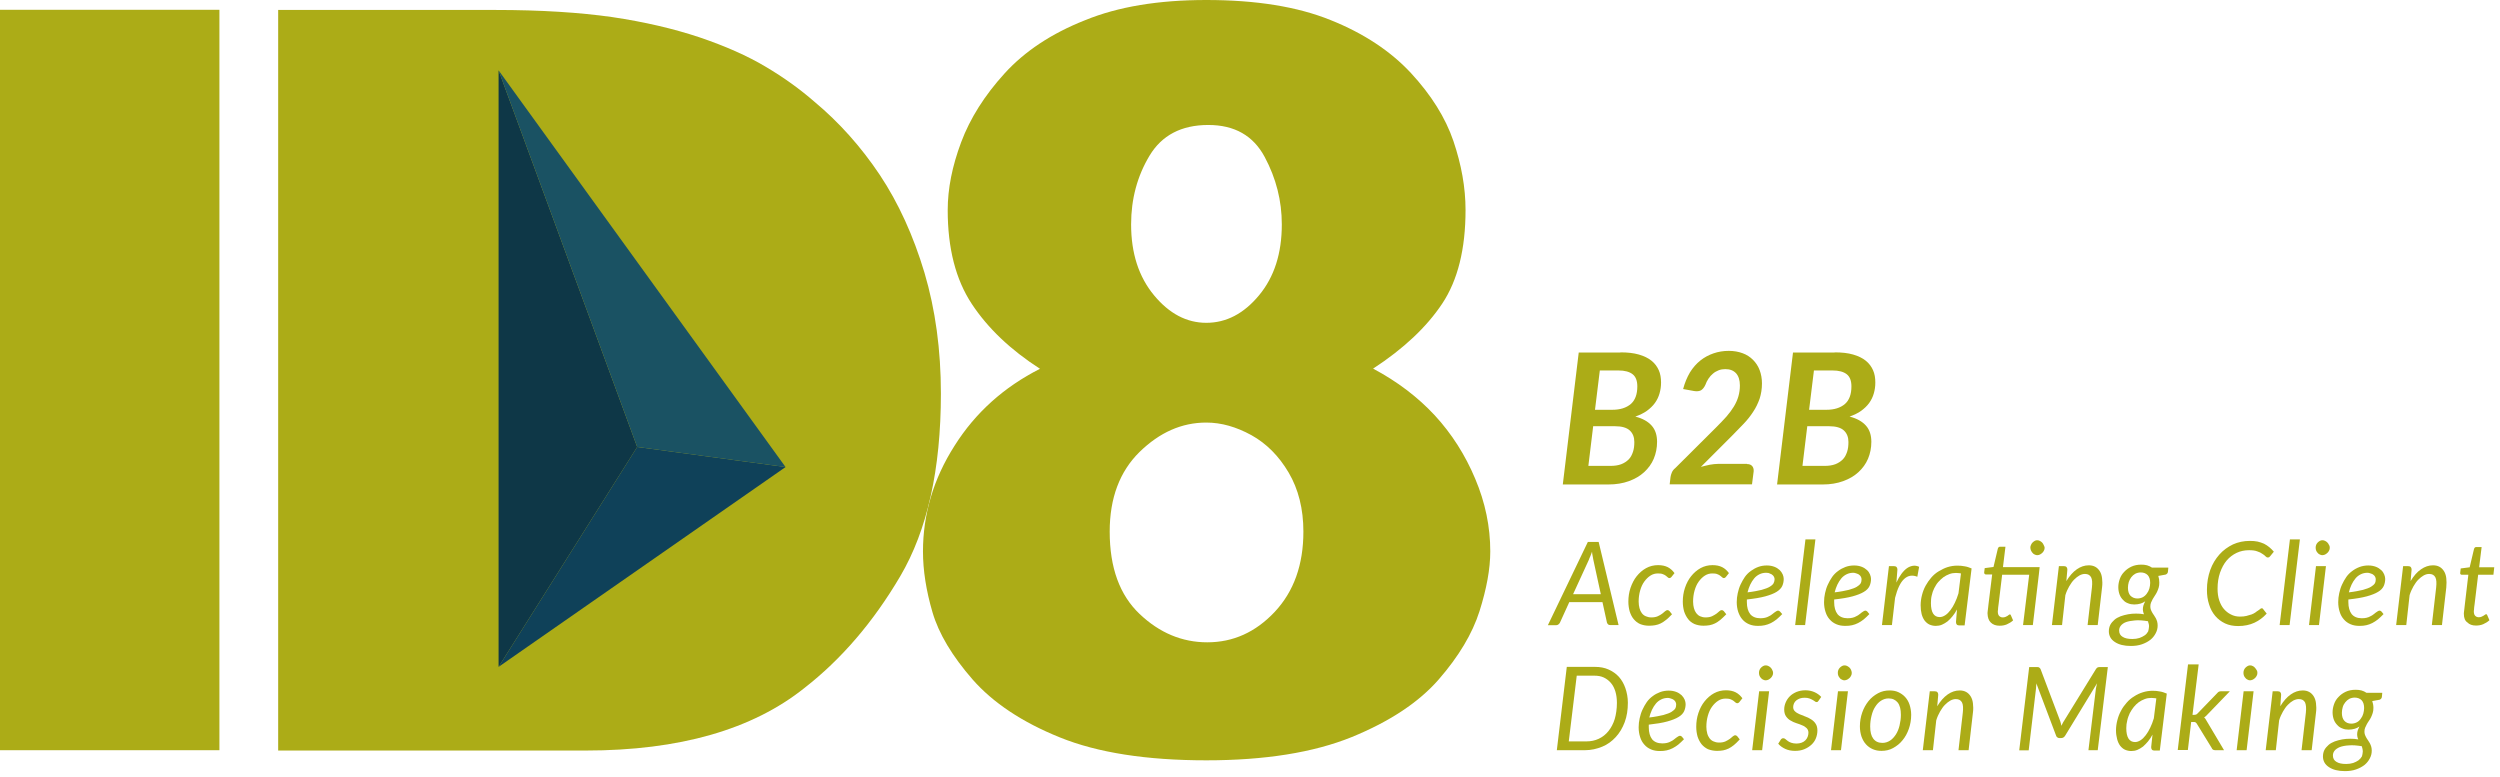<svg width="309" height="96" viewBox="0 0 309 96" fill="none" xmlns="http://www.w3.org/2000/svg">
<path d="M27.12 1.211H0V92.725H27.12V1.211Z" fill="#ACAC17"/>
<path d="M184.198 68.148C184.198 70.302 183.747 72.764 182.864 75.554C181.982 78.323 180.3 81.134 177.838 83.965C175.377 86.796 171.787 89.175 167.069 91.104C162.35 93.012 156.36 93.976 149.098 93.976C141.713 93.976 135.661 93.032 131.004 91.145C126.327 89.257 122.737 86.857 120.214 83.985C117.691 81.093 116.029 78.323 115.25 75.657C114.47 72.99 114.08 70.487 114.08 68.169C114.08 63.553 115.373 59.184 117.978 55.101C120.563 50.998 124.091 47.839 128.543 45.583C124.912 43.244 122.101 40.577 120.111 37.562C118.122 34.546 117.137 30.689 117.137 25.971C117.137 23.325 117.691 20.535 118.798 17.581C119.906 14.627 121.691 11.796 124.173 9.067C126.655 6.339 129.958 4.144 134.102 2.503C138.205 0.821 143.21 0 149.098 0C155.232 0 160.36 0.821 164.463 2.482C168.566 4.123 171.869 6.318 174.392 9.026C176.895 11.734 178.659 14.545 179.644 17.437C180.628 20.35 181.141 23.181 181.141 25.951C181.141 30.792 180.177 34.649 178.249 37.541C176.32 40.434 173.489 43.1 169.715 45.562C172.689 47.142 175.233 49.07 177.346 51.347C179.439 53.624 181.1 56.23 182.331 59.163C183.582 62.117 184.198 65.112 184.198 68.148ZM161.099 65.707C161.099 62.897 160.483 60.456 159.273 58.404C158.063 56.353 156.524 54.814 154.678 53.788C152.811 52.763 150.965 52.229 149.098 52.229C146.062 52.229 143.334 53.44 140.851 55.86C138.39 58.281 137.159 61.563 137.159 65.707C137.159 70.159 138.39 73.544 140.851 75.882C143.313 78.221 146.103 79.39 149.221 79.39C152.421 79.39 155.191 78.139 157.55 75.636C159.93 73.092 161.099 69.79 161.099 65.707ZM158.432 27.735C158.432 24.822 157.735 22.053 156.319 19.407C154.904 16.76 152.585 15.447 149.344 15.447C146.021 15.447 143.6 16.719 142.082 19.242C140.564 21.766 139.805 24.597 139.805 27.735C139.805 31.305 140.749 34.218 142.636 36.495C144.523 38.772 146.677 39.9 149.098 39.9C151.56 39.9 153.734 38.772 155.622 36.495C157.509 34.218 158.432 31.305 158.432 27.735Z" fill="#ACAC17"/>
<path d="M116.295 48.639C116.295 58.014 114.613 65.543 111.269 71.226C107.925 76.908 103.966 81.503 99.432 85.032C92.991 90.181 83.965 92.766 72.394 92.766H34.382V1.231H61.235C66.856 1.231 71.656 1.539 75.677 2.113C79.677 2.708 83.267 3.549 86.467 4.616C89.668 5.703 92.396 6.913 94.632 8.247C96.888 9.58 98.899 11.037 100.663 12.575C103.74 15.14 106.428 18.155 108.746 21.622C111.064 25.11 112.89 29.13 114.264 33.705C115.618 38.28 116.295 43.265 116.295 48.639Z" fill="#ACAC17"/>
<path d="M61.625 82.426L78.755 55.245L61.625 8.698V82.426Z" fill="#0E3747"/>
<path d="M61.625 82.426L78.754 55.245L97.094 57.727L61.625 82.426Z" fill="#0F4159"/>
<path d="M97.094 57.727L78.755 55.245L61.625 8.698L97.094 57.727Z" fill="#1A5263"/>
<path d="M200.28 43.552C201.162 43.552 201.921 43.634 202.557 43.819C203.193 44.003 203.706 44.249 204.116 44.578C204.527 44.906 204.814 45.295 205.019 45.747C205.224 46.198 205.306 46.711 205.306 47.285C205.306 47.757 205.245 48.188 205.121 48.619C204.998 49.05 204.814 49.439 204.547 49.809C204.28 50.178 203.952 50.486 203.562 50.773C203.173 51.06 202.68 51.286 202.126 51.491C203.029 51.717 203.706 52.106 204.157 52.619C204.609 53.132 204.814 53.809 204.814 54.609C204.814 55.368 204.67 56.066 204.403 56.702C204.137 57.337 203.726 57.891 203.214 58.363C202.701 58.835 202.065 59.204 201.326 59.471C200.588 59.738 199.747 59.881 198.803 59.881H193.162L195.131 43.572H200.28V43.552ZM199.049 57.584C199.562 57.584 199.993 57.522 200.383 57.378C200.752 57.235 201.06 57.03 201.306 56.783C201.552 56.537 201.716 56.209 201.839 55.84C201.962 55.471 202.003 55.081 202.003 54.63C202.003 54.035 201.819 53.563 201.449 53.214C201.08 52.865 200.465 52.681 199.624 52.681H196.916L196.321 57.584H199.049ZM197.736 45.808L197.141 50.65H199.275C200.26 50.65 201.019 50.404 201.572 49.932C202.106 49.46 202.373 48.742 202.373 47.757C202.373 47.08 202.188 46.567 201.798 46.26C201.408 45.952 200.834 45.788 200.013 45.788H197.736V45.808Z" fill="#ACAC17"/>
<path d="M215.932 57.358C216.22 57.358 216.425 57.44 216.568 57.604C216.712 57.768 216.773 57.993 216.753 58.26L216.548 59.86H206.373L206.475 58.978C206.496 58.794 206.557 58.609 206.639 58.404C206.721 58.199 206.865 58.014 207.07 57.85L212.096 52.844C212.589 52.352 213.019 51.901 213.389 51.49C213.758 51.06 214.066 50.649 214.312 50.239C214.558 49.829 214.742 49.419 214.866 48.988C214.989 48.557 215.05 48.126 215.05 47.634C215.05 46.977 214.886 46.485 214.578 46.136C214.25 45.788 213.819 45.623 213.245 45.623C212.958 45.623 212.691 45.664 212.424 45.767C212.178 45.87 211.932 45.993 211.727 46.177C211.522 46.342 211.337 46.547 211.173 46.793C211.009 47.039 210.886 47.285 210.783 47.572C210.619 47.921 210.435 48.126 210.229 48.249C210.024 48.352 209.737 48.393 209.388 48.331L208.034 48.085C208.239 47.306 208.527 46.629 208.875 46.034C209.245 45.439 209.675 44.947 210.168 44.557C210.66 44.167 211.194 43.88 211.788 43.675C212.383 43.469 213.019 43.367 213.676 43.367C214.312 43.367 214.866 43.469 215.378 43.654C215.891 43.839 216.322 44.126 216.671 44.475C217.02 44.823 217.307 45.254 217.491 45.746C217.676 46.239 217.779 46.793 217.779 47.388C217.779 48.065 217.676 48.701 217.491 49.275C217.286 49.849 217.04 50.383 216.691 50.896C216.363 51.408 215.973 51.901 215.522 52.373C215.071 52.844 214.599 53.337 214.107 53.829L210.229 57.706C210.599 57.604 210.968 57.522 211.337 57.44C211.706 57.378 212.035 57.337 212.342 57.337H215.932V57.358Z" fill="#ACAC17"/>
<path d="M226.764 43.552C227.646 43.552 228.405 43.634 229.041 43.819C229.677 44.003 230.19 44.249 230.6 44.578C231.011 44.906 231.298 45.295 231.503 45.747C231.708 46.198 231.79 46.711 231.79 47.285C231.79 47.757 231.729 48.188 231.605 48.619C231.482 49.05 231.298 49.439 231.031 49.809C230.764 50.178 230.436 50.486 230.046 50.773C229.657 51.06 229.164 51.286 228.61 51.491C229.513 51.717 230.19 52.106 230.641 52.619C231.093 53.132 231.298 53.809 231.298 54.609C231.298 55.368 231.154 56.066 230.887 56.702C230.621 57.337 230.21 57.891 229.698 58.363C229.185 58.835 228.549 59.204 227.81 59.471C227.072 59.738 226.231 59.881 225.287 59.881H219.646L221.615 43.572H226.764V43.552ZM225.513 57.584C226.026 57.584 226.456 57.522 226.846 57.378C227.215 57.235 227.523 57.03 227.769 56.783C228.015 56.537 228.18 56.209 228.303 55.84C228.426 55.471 228.467 55.081 228.467 54.63C228.467 54.035 228.282 53.563 227.913 53.214C227.544 52.865 226.928 52.681 226.087 52.681H223.379L222.784 57.584H225.513ZM224.2 45.808L223.605 50.65H225.738C226.723 50.65 227.482 50.404 228.036 49.932C228.569 49.46 228.836 48.742 228.836 47.757C228.836 47.08 228.651 46.567 228.262 46.26C227.872 45.952 227.297 45.788 226.477 45.788H224.2V45.808Z" fill="#ACAC17"/>
<path d="M200.055 77.257H199.029C198.906 77.257 198.824 77.236 198.763 77.174C198.701 77.113 198.639 77.031 198.619 76.949L198.065 74.425H193.962L192.813 76.949C192.772 77.031 192.711 77.113 192.629 77.174C192.547 77.236 192.444 77.277 192.342 77.277H191.316L196.26 66.979H197.593L200.055 77.257ZM197.86 73.441L196.937 69.194C196.916 69.071 196.875 68.907 196.855 68.743C196.814 68.579 196.793 68.394 196.773 68.189C196.711 68.394 196.629 68.579 196.568 68.743C196.486 68.907 196.424 69.071 196.383 69.194L194.434 73.441H197.86Z" fill="#ACAC17"/>
<path d="M205.922 76.621C205.697 76.805 205.471 76.949 205.266 77.052C205.061 77.154 204.815 77.236 204.568 77.277C204.322 77.318 204.076 77.339 203.809 77.339C203.399 77.339 203.03 77.257 202.722 77.134C202.394 76.99 202.148 76.785 201.922 76.518C201.696 76.251 201.553 75.944 201.43 75.575C201.327 75.205 201.266 74.795 201.266 74.364C201.266 73.769 201.348 73.215 201.532 72.662C201.717 72.128 201.963 71.636 202.291 71.225C202.62 70.815 203.009 70.466 203.461 70.22C203.912 69.974 204.404 69.851 204.938 69.851C205.41 69.851 205.799 69.933 206.128 70.097C206.456 70.261 206.722 70.507 206.969 70.836L206.579 71.328C206.538 71.369 206.517 71.39 206.476 71.41C206.435 71.431 206.394 71.451 206.333 71.451C206.271 71.451 206.21 71.431 206.148 71.369C206.086 71.308 206.004 71.246 205.902 71.164C205.799 71.082 205.676 71.02 205.512 70.959C205.368 70.897 205.163 70.877 204.917 70.877C204.589 70.877 204.281 70.959 203.994 71.144C203.707 71.328 203.461 71.574 203.235 71.882C203.009 72.19 202.845 72.559 202.722 72.99C202.599 73.421 202.538 73.872 202.538 74.364C202.538 74.651 202.579 74.939 202.64 75.164C202.702 75.41 202.804 75.616 202.927 75.78C203.05 75.944 203.214 76.087 203.42 76.169C203.604 76.251 203.83 76.313 204.097 76.313C204.404 76.313 204.671 76.272 204.897 76.169C205.122 76.067 205.286 75.964 205.43 75.862C205.574 75.759 205.697 75.636 205.799 75.554C205.902 75.472 206.004 75.41 206.107 75.41C206.189 75.41 206.271 75.451 206.353 75.534L206.661 75.923C206.374 76.21 206.148 76.457 205.922 76.621Z" fill="#ACAC17"/>
<path d="M212.63 76.621C212.404 76.805 212.179 76.949 211.974 77.052C211.768 77.154 211.522 77.236 211.297 77.277C211.05 77.318 210.804 77.339 210.538 77.339C210.127 77.339 209.758 77.257 209.45 77.134C209.122 76.99 208.855 76.785 208.65 76.518C208.445 76.251 208.281 75.944 208.158 75.575C208.055 75.205 207.994 74.795 207.994 74.364C207.994 73.769 208.076 73.215 208.26 72.662C208.445 72.108 208.691 71.636 209.019 71.225C209.348 70.815 209.737 70.466 210.189 70.22C210.64 69.974 211.132 69.851 211.666 69.851C212.138 69.851 212.527 69.933 212.856 70.097C213.184 70.261 213.451 70.507 213.697 70.836L213.307 71.328C213.266 71.369 213.245 71.39 213.204 71.41C213.163 71.431 213.122 71.451 213.061 71.451C212.999 71.451 212.938 71.431 212.876 71.369C212.815 71.308 212.733 71.246 212.63 71.164C212.527 71.082 212.404 71.02 212.24 70.959C212.097 70.897 211.891 70.877 211.645 70.877C211.317 70.877 211.009 70.959 210.722 71.144C210.435 71.328 210.189 71.574 209.963 71.882C209.737 72.19 209.573 72.559 209.45 72.99C209.327 73.421 209.266 73.872 209.266 74.364C209.266 74.651 209.307 74.939 209.368 75.164C209.43 75.41 209.532 75.616 209.655 75.78C209.779 75.944 209.943 76.087 210.127 76.169C210.312 76.251 210.538 76.313 210.804 76.313C211.112 76.313 211.379 76.272 211.604 76.169C211.809 76.067 211.994 75.964 212.138 75.862C212.281 75.759 212.404 75.636 212.507 75.554C212.609 75.451 212.712 75.41 212.815 75.41C212.897 75.41 212.979 75.451 213.061 75.534L213.369 75.923C213.081 76.21 212.835 76.457 212.63 76.621Z" fill="#ACAC17"/>
<path d="M220.282 75.903C220.036 76.149 219.811 76.375 219.585 76.559C219.359 76.744 219.113 76.888 218.887 77.01C218.641 77.134 218.395 77.216 218.128 77.277C217.862 77.339 217.595 77.359 217.287 77.359C216.877 77.359 216.508 77.298 216.18 77.154C215.851 77.01 215.585 76.826 215.359 76.559C215.133 76.313 214.969 75.985 214.846 75.636C214.723 75.267 214.661 74.856 214.661 74.426C214.661 74.056 214.703 73.687 214.785 73.318C214.867 72.949 214.969 72.6 215.133 72.251C215.297 71.903 215.462 71.615 215.667 71.308C215.872 71.02 216.118 70.774 216.405 70.569C216.692 70.364 216.98 70.2 217.308 70.077C217.636 69.954 217.985 69.892 218.375 69.892C218.744 69.892 219.052 69.954 219.318 70.056C219.585 70.159 219.79 70.302 219.975 70.466C220.139 70.631 220.262 70.815 220.344 71C220.426 71.184 220.467 71.39 220.467 71.554C220.467 71.862 220.405 72.169 220.282 72.436C220.159 72.703 219.913 72.949 219.585 73.154C219.257 73.359 218.785 73.544 218.19 73.708C217.595 73.872 216.836 73.995 215.913 74.097C215.913 74.159 215.913 74.2 215.913 74.262C215.913 74.303 215.913 74.364 215.913 74.426C215.913 75.062 216.056 75.554 216.323 75.903C216.59 76.231 217.021 76.416 217.575 76.416C217.8 76.416 218.005 76.395 218.169 76.354C218.354 76.313 218.498 76.251 218.641 76.169C218.785 76.108 218.908 76.026 219.011 75.944C219.113 75.862 219.216 75.78 219.298 75.718C219.38 75.657 219.462 75.595 219.544 75.554C219.626 75.513 219.687 75.472 219.77 75.472C219.852 75.472 219.934 75.513 220.016 75.595L220.282 75.903ZM218.293 70.795C218.005 70.795 217.718 70.856 217.472 70.979C217.226 71.102 217 71.266 216.816 71.492C216.631 71.718 216.467 71.964 216.323 72.272C216.18 72.579 216.077 72.887 215.995 73.215C216.713 73.133 217.308 73.01 217.739 72.908C218.169 72.785 218.518 72.662 218.744 72.518C218.99 72.374 219.134 72.231 219.216 72.087C219.298 71.923 219.339 71.759 219.339 71.595C219.339 71.513 219.318 71.41 219.277 71.328C219.236 71.225 219.175 71.144 219.093 71.082C219.011 71 218.908 70.938 218.764 70.897C218.641 70.815 218.477 70.795 218.293 70.795Z" fill="#ACAC17"/>
<path d="M221.882 77.257L223.154 66.671H224.385L223.113 77.257H221.882Z" fill="#ACAC17"/>
<path d="M231.052 75.903C230.806 76.149 230.58 76.375 230.355 76.559C230.129 76.744 229.883 76.888 229.657 77.01C229.432 77.134 229.165 77.216 228.919 77.277C228.673 77.339 228.385 77.359 228.078 77.359C227.667 77.359 227.298 77.298 226.97 77.154C226.642 77.01 226.375 76.826 226.149 76.559C225.924 76.313 225.739 75.985 225.636 75.636C225.513 75.267 225.452 74.856 225.452 74.426C225.452 74.056 225.493 73.687 225.575 73.318C225.657 72.949 225.759 72.6 225.924 72.251C226.067 71.923 226.252 71.615 226.457 71.308C226.662 71.02 226.908 70.774 227.195 70.569C227.462 70.364 227.77 70.2 228.098 70.077C228.426 69.954 228.796 69.892 229.165 69.892C229.534 69.892 229.842 69.954 230.109 70.056C230.375 70.159 230.58 70.302 230.765 70.466C230.95 70.631 231.052 70.815 231.134 71C231.216 71.205 231.257 71.39 231.257 71.554C231.257 71.862 231.196 72.169 231.073 72.436C230.95 72.703 230.724 72.949 230.375 73.154C230.047 73.359 229.575 73.544 228.98 73.708C228.385 73.872 227.626 73.995 226.703 74.097C226.703 74.159 226.703 74.2 226.703 74.262C226.703 74.323 226.703 74.364 226.703 74.426C226.703 75.062 226.847 75.554 227.113 75.903C227.38 76.231 227.811 76.416 228.365 76.416C228.59 76.416 228.796 76.395 228.96 76.354C229.144 76.313 229.288 76.251 229.432 76.169C229.575 76.108 229.698 76.026 229.801 75.944C229.903 75.862 230.006 75.78 230.088 75.718C230.17 75.657 230.252 75.595 230.334 75.554C230.416 75.513 230.478 75.472 230.56 75.472C230.642 75.472 230.724 75.513 230.806 75.595L231.052 75.903ZM229.062 70.795C228.775 70.795 228.488 70.856 228.242 70.979C227.996 71.102 227.77 71.266 227.585 71.492C227.401 71.718 227.237 71.964 227.093 72.272C226.949 72.579 226.847 72.887 226.765 73.215C227.483 73.133 228.078 73.01 228.508 72.908C228.939 72.785 229.288 72.662 229.514 72.518C229.739 72.374 229.903 72.231 229.985 72.087C230.067 71.923 230.088 71.759 230.088 71.595C230.088 71.513 230.067 71.41 230.026 71.328C229.985 71.225 229.924 71.144 229.842 71.082C229.76 71 229.657 70.938 229.514 70.897C229.37 70.856 229.247 70.795 229.062 70.795Z" fill="#ACAC17"/>
<path d="M234.396 72.005C234.581 71.595 234.786 71.246 235.011 70.938C235.237 70.63 235.463 70.405 235.688 70.241C235.914 70.077 236.181 69.974 236.427 69.933C236.673 69.892 236.94 69.933 237.206 70.056L236.981 71.287C236.365 71.041 235.832 71.123 235.36 71.554C234.888 71.984 234.519 72.764 234.232 73.892L233.842 77.257H232.611L233.473 69.974H234.088C234.375 69.974 234.519 70.118 234.519 70.405L234.396 72.005Z" fill="#ACAC17"/>
<path d="M241.884 75.328C241.72 75.636 241.535 75.923 241.33 76.169C241.145 76.416 240.919 76.621 240.714 76.805C240.489 76.969 240.263 77.113 240.017 77.216C239.771 77.318 239.524 77.359 239.258 77.359C238.971 77.359 238.724 77.298 238.478 77.195C238.253 77.093 238.047 76.908 237.883 76.703C237.719 76.477 237.596 76.21 237.514 75.903C237.432 75.575 237.391 75.226 237.391 74.815C237.391 74.385 237.453 73.954 237.555 73.564C237.658 73.154 237.801 72.764 238.006 72.395C238.212 72.025 238.437 71.697 238.704 71.39C238.971 71.082 239.278 70.815 239.627 70.61C239.976 70.405 240.325 70.22 240.714 70.097C241.104 69.974 241.514 69.912 241.925 69.912C242.232 69.912 242.52 69.933 242.827 69.995C243.114 70.036 243.402 70.138 243.689 70.261L242.827 77.298H242.171C242.007 77.298 241.904 77.257 241.843 77.175C241.781 77.093 241.761 76.99 241.761 76.867L241.884 75.328ZM242.376 70.877C242.273 70.856 242.171 70.836 242.068 70.836C241.966 70.836 241.863 70.815 241.761 70.815C241.473 70.815 241.207 70.856 240.94 70.959C240.673 71.061 240.427 71.184 240.201 71.349C239.976 71.513 239.771 71.718 239.565 71.943C239.36 72.169 239.217 72.436 239.073 72.703C238.93 72.99 238.827 73.277 238.765 73.585C238.683 73.892 238.663 74.221 238.663 74.549C238.663 75.698 239.032 76.272 239.75 76.272C239.976 76.272 240.201 76.19 240.427 76.046C240.653 75.903 240.858 75.698 241.063 75.431C241.268 75.164 241.453 74.856 241.617 74.508C241.781 74.159 241.945 73.769 242.068 73.338L242.376 70.877Z" fill="#ACAC17"/>
<path d="M251.997 71.041L251.259 77.257H250.049L250.808 71.041H247.464L247.033 74.631C247.012 74.836 246.992 74.98 246.971 75.103C246.951 75.226 246.951 75.308 246.951 75.39C246.951 75.472 246.93 75.513 246.93 75.534C246.93 75.554 246.93 75.595 246.93 75.595C246.93 75.841 246.992 76.026 247.095 76.128C247.218 76.251 247.361 76.313 247.546 76.313C247.669 76.313 247.772 76.293 247.874 76.251C247.956 76.21 248.038 76.169 248.12 76.128C248.182 76.087 248.243 76.046 248.284 76.005C248.325 75.964 248.366 75.944 248.407 75.944C248.448 75.944 248.469 75.944 248.49 75.964C248.51 75.985 248.531 76.005 248.551 76.067L248.818 76.682C248.592 76.888 248.325 77.052 248.038 77.175C247.751 77.298 247.443 77.339 247.156 77.339C246.705 77.339 246.336 77.216 246.069 76.949C245.802 76.703 245.679 76.334 245.659 75.841C245.659 75.821 245.659 75.78 245.659 75.739C245.659 75.698 245.659 75.636 245.679 75.534C245.679 75.451 245.7 75.328 245.72 75.205C245.741 75.062 245.761 74.877 245.782 74.651L246.233 71H245.453C245.371 71 245.33 70.979 245.289 70.918C245.248 70.877 245.228 70.795 245.248 70.713L245.31 70.22L246.397 70.077L246.93 67.82C246.951 67.738 246.992 67.697 247.033 67.635C247.074 67.594 247.136 67.574 247.218 67.574H247.874L247.566 70.097H252.1L251.997 71.041ZM252.715 67.697C252.715 67.82 252.695 67.943 252.633 68.046C252.592 68.148 252.51 68.251 252.428 68.333C252.346 68.415 252.244 68.477 252.141 68.538C252.039 68.579 251.936 68.62 251.813 68.62C251.71 68.62 251.608 68.6 251.485 68.538C251.382 68.497 251.3 68.436 251.218 68.333C251.136 68.23 251.074 68.148 251.033 68.046C250.992 67.943 250.951 67.82 250.951 67.697C250.951 67.574 250.972 67.451 251.033 67.348C251.074 67.246 251.136 67.143 251.218 67.061C251.3 66.979 251.382 66.918 251.485 66.856C251.587 66.794 251.69 66.774 251.792 66.774C251.895 66.774 252.018 66.794 252.121 66.856C252.223 66.897 252.326 66.979 252.408 67.061C252.49 67.143 252.551 67.246 252.592 67.348C252.633 67.451 252.715 67.574 252.715 67.697Z" fill="#ACAC17"/>
<path d="M255.402 71.821C255.792 71.185 256.223 70.692 256.695 70.364C257.167 70.036 257.659 69.872 258.172 69.872C258.479 69.872 258.746 69.933 258.972 70.056C259.197 70.179 259.382 70.364 259.526 70.59C259.669 70.815 259.772 71.103 259.813 71.451C259.854 71.8 259.874 72.19 259.813 72.621L259.279 77.257H258.028L258.561 72.621C258.623 72.046 258.603 71.615 258.459 71.349C258.315 71.082 258.069 70.938 257.7 70.938C257.474 70.938 257.249 71 257.023 71.123C256.797 71.246 256.572 71.431 256.346 71.656C256.12 71.882 255.936 72.169 255.751 72.477C255.566 72.805 255.402 73.154 255.279 73.564L254.869 77.257H253.618L254.479 69.974H255.095C255.382 69.974 255.525 70.118 255.525 70.405L255.402 71.821Z" fill="#ACAC17"/>
<path d="M267.998 70.241L267.957 70.671C267.937 70.836 267.834 70.959 267.67 71.02L266.767 71.184C266.849 71.431 266.89 71.718 266.89 72.005C266.89 72.251 266.87 72.456 266.808 72.641C266.747 72.826 266.685 73.01 266.603 73.174C266.521 73.338 266.439 73.482 266.337 73.626C266.234 73.769 266.152 73.913 266.07 74.056C265.988 74.2 265.926 74.344 265.865 74.487C265.803 74.631 265.783 74.795 265.783 74.98C265.783 75.103 265.803 75.226 265.844 75.349C265.885 75.472 265.947 75.574 266.008 75.698C266.07 75.821 266.152 75.923 266.234 76.046C266.316 76.169 266.398 76.292 266.46 76.415C266.521 76.539 266.583 76.682 266.624 76.826C266.665 76.969 266.685 77.154 266.685 77.318C266.685 77.667 266.603 77.975 266.439 78.282C266.275 78.59 266.07 78.857 265.783 79.082C265.495 79.308 265.147 79.493 264.736 79.636C264.326 79.78 263.875 79.841 263.362 79.841C262.952 79.841 262.582 79.8 262.254 79.718C261.926 79.636 261.639 79.513 261.393 79.349C261.146 79.185 260.962 79 260.839 78.775C260.716 78.549 260.654 78.303 260.654 78.036C260.654 77.728 260.716 77.462 260.839 77.216C260.962 76.99 261.146 76.785 261.352 76.6C261.557 76.415 261.823 76.292 262.111 76.169C262.398 76.067 262.705 75.985 263.034 75.923C263.362 75.862 263.69 75.841 264.018 75.841C264.347 75.841 264.695 75.862 265.003 75.923C264.962 75.841 264.921 75.739 264.901 75.636C264.88 75.533 264.859 75.431 264.859 75.308C264.859 75.164 264.88 75 264.921 74.856C264.962 74.713 265.044 74.528 265.147 74.323C264.962 74.446 264.777 74.549 264.552 74.61C264.326 74.672 264.08 74.713 263.793 74.713C263.526 74.713 263.259 74.672 263.034 74.569C262.788 74.487 262.582 74.344 262.418 74.159C262.234 73.974 262.09 73.769 261.987 73.502C261.885 73.236 261.823 72.928 261.823 72.579C261.823 72.231 261.885 71.902 262.008 71.554C262.131 71.205 262.316 70.918 262.562 70.671C262.808 70.405 263.095 70.2 263.444 70.036C263.793 69.871 264.203 69.789 264.654 69.789C264.9 69.789 265.147 69.81 265.372 69.871C265.598 69.933 265.803 70.036 265.988 70.159H267.998V70.241ZM265.618 77.441C265.618 77.318 265.619 77.195 265.577 77.093C265.536 76.99 265.516 76.887 265.495 76.785C264.88 76.682 264.347 76.641 263.895 76.682C263.444 76.723 263.075 76.785 262.788 76.887C262.5 76.99 262.275 77.154 262.131 77.339C261.987 77.523 261.926 77.708 261.926 77.934C261.926 78.282 262.07 78.549 262.357 78.713C262.644 78.898 263.034 78.98 263.567 78.98C263.875 78.98 264.162 78.939 264.429 78.857C264.675 78.775 264.901 78.652 265.085 78.528C265.27 78.405 265.413 78.221 265.516 78.036C265.557 77.831 265.618 77.646 265.618 77.441ZM264.183 73.974C264.429 73.974 264.654 73.913 264.859 73.81C265.044 73.708 265.229 73.543 265.352 73.359C265.495 73.174 265.598 72.969 265.66 72.743C265.721 72.518 265.762 72.272 265.762 72.046C265.762 71.615 265.66 71.308 265.454 71.082C265.249 70.877 264.962 70.754 264.593 70.754C264.347 70.754 264.121 70.815 263.916 70.918C263.731 71.02 263.567 71.164 263.423 71.349C263.28 71.533 263.198 71.718 263.116 71.943C263.054 72.169 263.013 72.395 263.013 72.641C263.013 73.072 263.116 73.4 263.321 73.626C263.547 73.851 263.834 73.974 264.183 73.974Z" fill="#ACAC17"/>
<path d="M276.84 76.211C277.148 76.211 277.435 76.19 277.66 76.129C277.907 76.067 278.112 76.005 278.296 75.944C278.481 75.882 278.645 75.78 278.768 75.698C278.891 75.595 279.014 75.513 279.117 75.452C279.22 75.37 279.302 75.308 279.363 75.267C279.425 75.205 279.486 75.185 279.548 75.185C279.589 75.185 279.63 75.185 279.65 75.205C279.671 75.226 279.712 75.246 279.712 75.267L280.163 75.841C279.712 76.334 279.22 76.703 278.645 76.97C278.071 77.236 277.394 77.38 276.635 77.38C276.04 77.38 275.486 77.277 275.014 77.052C274.542 76.826 274.132 76.518 273.804 76.129C273.476 75.739 273.209 75.267 273.045 74.713C272.86 74.159 272.778 73.564 272.778 72.908C272.778 72.005 272.922 71.205 273.188 70.446C273.455 69.708 273.845 69.072 274.317 68.538C274.788 68.005 275.363 67.595 275.999 67.287C276.635 67 277.332 66.856 278.071 66.856C278.419 66.856 278.748 66.877 279.035 66.938C279.322 67 279.589 67.102 279.835 67.205C280.081 67.328 280.286 67.472 280.491 67.636C280.697 67.8 280.861 67.984 281.045 68.19L280.594 68.743C280.553 68.784 280.512 68.826 280.471 68.867C280.43 68.887 280.368 68.908 280.286 68.908C280.204 68.908 280.122 68.867 280.02 68.764C279.938 68.661 279.794 68.559 279.63 68.456C279.466 68.333 279.261 68.231 278.994 68.148C278.748 68.046 278.399 68.005 277.989 68.005C277.435 68.005 276.922 68.108 276.45 68.333C275.978 68.559 275.568 68.867 275.219 69.277C274.871 69.687 274.604 70.2 274.399 70.774C274.194 71.369 274.091 72.026 274.091 72.764C274.091 73.298 274.153 73.769 274.296 74.2C274.44 74.631 274.624 74.98 274.871 75.267C275.117 75.554 275.404 75.78 275.732 75.944C276.081 76.129 276.45 76.211 276.84 76.211Z" fill="#ACAC17"/>
<path d="M281.764 77.257L283.035 66.671H284.266L282.994 77.257H281.764Z" fill="#ACAC17"/>
<path d="M287.487 69.974L286.625 77.257H285.394L286.256 69.974H287.487ZM287.959 67.697C287.959 67.82 287.938 67.943 287.877 68.046C287.836 68.148 287.754 68.251 287.671 68.333C287.589 68.415 287.487 68.477 287.384 68.538C287.282 68.579 287.179 68.62 287.056 68.62C286.953 68.62 286.83 68.6 286.728 68.538C286.625 68.497 286.543 68.436 286.461 68.333C286.379 68.251 286.318 68.148 286.277 68.046C286.236 67.943 286.215 67.82 286.215 67.697C286.215 67.574 286.236 67.451 286.277 67.348C286.318 67.246 286.379 67.143 286.461 67.061C286.543 66.979 286.625 66.918 286.728 66.856C286.83 66.794 286.933 66.774 287.056 66.774C287.159 66.774 287.282 66.794 287.384 66.856C287.487 66.897 287.589 66.979 287.671 67.061C287.754 67.143 287.815 67.246 287.856 67.348C287.938 67.451 287.959 67.574 287.959 67.697Z" fill="#ACAC17"/>
<path d="M294.606 75.903C294.36 76.149 294.134 76.375 293.908 76.559C293.683 76.744 293.436 76.888 293.211 77.01C292.985 77.134 292.718 77.216 292.472 77.277C292.226 77.339 291.939 77.359 291.631 77.359C291.221 77.359 290.852 77.298 290.523 77.154C290.195 77.01 289.929 76.826 289.703 76.559C289.477 76.313 289.293 75.985 289.19 75.636C289.067 75.267 289.005 74.856 289.005 74.426C289.005 74.056 289.046 73.687 289.128 73.318C289.211 72.949 289.313 72.6 289.477 72.251C289.621 71.923 289.805 71.615 290.011 71.308C290.216 71.02 290.462 70.774 290.749 70.569C291.016 70.364 291.323 70.2 291.652 70.077C291.98 69.954 292.349 69.892 292.718 69.892C293.088 69.892 293.395 69.954 293.662 70.056C293.929 70.159 294.134 70.302 294.319 70.466C294.503 70.631 294.606 70.815 294.688 71C294.77 71.205 294.811 71.39 294.811 71.554C294.811 71.862 294.749 72.169 294.626 72.436C294.503 72.703 294.278 72.949 293.929 73.154C293.601 73.359 293.129 73.544 292.534 73.708C291.939 73.872 291.18 73.995 290.257 74.097C290.257 74.159 290.257 74.2 290.257 74.262C290.257 74.323 290.257 74.364 290.257 74.426C290.257 75.062 290.4 75.554 290.667 75.903C290.934 76.231 291.365 76.416 291.918 76.416C292.144 76.416 292.349 76.395 292.513 76.354C292.698 76.313 292.842 76.251 292.985 76.169C293.129 76.108 293.252 76.026 293.354 75.944C293.457 75.862 293.56 75.78 293.642 75.718C293.724 75.657 293.806 75.595 293.888 75.554C293.97 75.513 294.031 75.472 294.113 75.472C294.195 75.472 294.278 75.513 294.36 75.595L294.606 75.903ZM292.616 70.795C292.329 70.795 292.041 70.856 291.795 70.979C291.549 71.102 291.323 71.266 291.139 71.492C290.954 71.718 290.79 71.964 290.646 72.272C290.503 72.579 290.4 72.887 290.318 73.215C291.036 73.133 291.631 73.01 292.062 72.908C292.493 72.785 292.842 72.662 293.067 72.518C293.293 72.374 293.457 72.231 293.539 72.087C293.621 71.923 293.642 71.759 293.642 71.595C293.642 71.513 293.621 71.41 293.58 71.328C293.539 71.225 293.477 71.144 293.395 71.082C293.313 71 293.211 70.938 293.067 70.897C292.924 70.856 292.8 70.795 292.616 70.795Z" fill="#ACAC17"/>
<path d="M297.95 71.821C298.339 71.185 298.75 70.692 299.242 70.364C299.714 70.036 300.206 69.872 300.719 69.872C301.027 69.872 301.293 69.933 301.519 70.056C301.745 70.179 301.929 70.364 302.073 70.59C302.217 70.815 302.319 71.103 302.36 71.451C302.401 71.8 302.401 72.19 302.36 72.621L301.827 77.257H300.575L301.109 72.621C301.17 72.046 301.15 71.615 301.006 71.349C300.863 71.082 300.616 70.938 300.247 70.938C300.021 70.938 299.796 71 299.57 71.123C299.345 71.246 299.119 71.431 298.893 71.656C298.668 71.882 298.483 72.169 298.298 72.477C298.114 72.805 297.95 73.154 297.826 73.564L297.416 77.257H296.165L297.026 69.974H297.642C297.929 69.974 298.073 70.118 298.073 70.405L297.95 71.821Z" fill="#ACAC17"/>
<path d="M304.534 75.882C304.534 75.861 304.534 75.82 304.534 75.779C304.534 75.738 304.534 75.677 304.555 75.574C304.555 75.492 304.575 75.369 304.596 75.246C304.616 75.102 304.637 74.918 304.658 74.692L305.088 71.04H304.288C304.227 71.04 304.165 71.02 304.124 70.979C304.083 70.938 304.063 70.856 304.083 70.774L304.145 70.261L305.252 70.117L305.786 67.861C305.806 67.779 305.847 67.738 305.888 67.676C305.929 67.635 305.991 67.615 306.073 67.615H306.729L306.422 70.117H308.289L308.186 71.04H306.299L305.868 74.61C305.847 74.815 305.827 74.959 305.806 75.082C305.786 75.205 305.786 75.287 305.786 75.369C305.786 75.451 305.765 75.492 305.765 75.513C305.765 75.533 305.765 75.574 305.765 75.574C305.765 75.82 305.827 76.005 305.929 76.108C306.053 76.231 306.196 76.292 306.381 76.292C306.504 76.292 306.627 76.272 306.709 76.231C306.791 76.19 306.873 76.149 306.955 76.108C307.017 76.067 307.078 76.025 307.14 75.984C307.201 75.943 307.222 75.923 307.263 75.923C307.304 75.923 307.345 75.923 307.365 75.943C307.386 75.964 307.406 75.984 307.427 76.046L307.694 76.661C307.468 76.867 307.201 77.031 306.914 77.154C306.627 77.277 306.319 77.318 306.032 77.318C305.581 77.318 305.211 77.195 304.965 76.928C304.678 76.743 304.534 76.374 304.534 75.882Z" fill="#ACAC17"/>
<path d="M201.204 86.857C201.204 87.739 201.081 88.54 200.814 89.257C200.547 89.975 200.178 90.591 199.706 91.104C199.234 91.617 198.681 92.027 198.024 92.294C197.368 92.56 196.67 92.724 195.911 92.724H192.424L193.655 82.426H197.142C197.757 82.426 198.332 82.529 198.824 82.754C199.316 82.98 199.747 83.267 200.096 83.657C200.445 84.047 200.711 84.519 200.896 85.052C201.081 85.585 201.204 86.201 201.204 86.857ZM199.85 86.878C199.85 86.365 199.788 85.893 199.665 85.483C199.542 85.073 199.358 84.703 199.111 84.416C198.865 84.129 198.578 83.903 198.229 83.739C197.88 83.575 197.491 83.513 197.06 83.513H194.885L193.901 91.637H196.075C196.629 91.637 197.142 91.534 197.614 91.309C198.086 91.083 198.475 90.775 198.804 90.365C199.132 89.955 199.399 89.463 199.583 88.868C199.747 88.293 199.85 87.616 199.85 86.878Z" fill="#ACAC17"/>
<path d="M208.138 91.371C207.892 91.617 207.666 91.843 207.441 92.027C207.215 92.212 206.969 92.355 206.743 92.478C206.517 92.602 206.251 92.684 206.004 92.745C205.758 92.807 205.471 92.827 205.163 92.827C204.753 92.827 204.384 92.766 204.056 92.622C203.727 92.478 203.461 92.294 203.235 92.027C203.009 91.781 202.825 91.453 202.722 91.104C202.599 90.735 202.538 90.325 202.538 89.894C202.538 89.524 202.579 89.155 202.661 88.786C202.743 88.417 202.845 88.068 203.009 87.719C203.153 87.391 203.338 87.083 203.543 86.775C203.748 86.488 203.994 86.242 204.281 86.037C204.548 85.832 204.856 85.668 205.184 85.545C205.512 85.422 205.881 85.36 206.251 85.36C206.62 85.36 206.928 85.422 207.194 85.524C207.461 85.627 207.666 85.77 207.851 85.934C208.015 86.099 208.138 86.283 208.22 86.468C208.302 86.673 208.343 86.858 208.343 87.022C208.343 87.329 208.282 87.637 208.158 87.904C208.035 88.171 207.81 88.417 207.461 88.622C207.133 88.827 206.661 89.012 206.066 89.176C205.471 89.34 204.712 89.463 203.789 89.566C203.789 89.627 203.789 89.668 203.789 89.73C203.789 89.791 203.789 89.832 203.789 89.894C203.789 90.53 203.933 91.022 204.199 91.371C204.466 91.699 204.897 91.884 205.451 91.884C205.676 91.884 205.881 91.863 206.046 91.822C206.23 91.781 206.374 91.719 206.517 91.637C206.661 91.576 206.784 91.494 206.887 91.412C206.989 91.33 207.092 91.248 207.174 91.186C207.256 91.125 207.338 91.063 207.42 91.022C207.502 90.981 207.564 90.94 207.646 90.94C207.728 90.94 207.81 90.981 207.892 91.063L208.138 91.371ZM206.148 86.263C205.861 86.263 205.574 86.324 205.328 86.447C205.081 86.57 204.856 86.734 204.671 86.96C204.486 87.186 204.322 87.432 204.179 87.74C204.035 88.047 203.933 88.355 203.851 88.683C204.569 88.601 205.163 88.478 205.594 88.376C206.025 88.253 206.374 88.129 206.599 87.986C206.825 87.842 206.989 87.699 207.071 87.555C207.153 87.391 207.174 87.227 207.174 87.063C207.174 86.981 207.153 86.878 207.112 86.796C207.071 86.694 207.01 86.611 206.928 86.55C206.846 86.468 206.743 86.406 206.599 86.365C206.456 86.324 206.333 86.263 206.148 86.263Z" fill="#ACAC17"/>
<path d="M214.313 92.089C214.087 92.273 213.861 92.417 213.656 92.519C213.43 92.622 213.205 92.704 212.979 92.745C212.733 92.786 212.487 92.807 212.22 92.807C211.81 92.807 211.441 92.725 211.112 92.602C210.805 92.458 210.538 92.253 210.312 91.986C210.107 91.719 209.943 91.412 209.82 91.043C209.717 90.673 209.656 90.263 209.656 89.832C209.656 89.237 209.738 88.683 209.922 88.129C210.107 87.576 210.353 87.104 210.681 86.694C211.01 86.283 211.399 85.934 211.851 85.688C212.302 85.442 212.794 85.319 213.328 85.319C213.8 85.319 214.189 85.401 214.518 85.565C214.846 85.729 215.113 85.975 215.359 86.304L214.969 86.796C214.928 86.837 214.907 86.858 214.866 86.878C214.825 86.899 214.784 86.919 214.723 86.919C214.661 86.919 214.6 86.899 214.518 86.837C214.456 86.775 214.374 86.714 214.271 86.632C214.169 86.55 214.046 86.488 213.882 86.427C213.738 86.365 213.533 86.345 213.287 86.345C212.959 86.345 212.651 86.427 212.364 86.611C212.076 86.796 211.83 87.042 211.605 87.35C211.379 87.658 211.215 88.027 211.092 88.458C210.969 88.888 210.907 89.34 210.907 89.832C210.907 90.119 210.948 90.407 211.01 90.632C211.071 90.878 211.174 91.084 211.297 91.248C211.42 91.412 211.584 91.555 211.789 91.637C211.974 91.719 212.2 91.781 212.466 91.781C212.774 91.781 213.041 91.74 213.266 91.637C213.471 91.535 213.656 91.432 213.8 91.33C213.943 91.227 214.066 91.104 214.169 91.022C214.271 90.94 214.374 90.878 214.477 90.878C214.559 90.878 214.641 90.919 214.723 91.001L215.031 91.391C214.764 91.678 214.538 91.904 214.313 92.089Z" fill="#ACAC17"/>
<path d="M218.662 85.442L217.8 92.725H216.569L217.431 85.442H218.662ZM219.154 83.165C219.154 83.288 219.134 83.411 219.072 83.514C219.031 83.616 218.949 83.719 218.867 83.801C218.785 83.883 218.682 83.945 218.58 84.006C218.477 84.047 218.375 84.088 218.252 84.088C218.149 84.088 218.026 84.068 217.923 84.006C217.821 83.965 217.739 83.903 217.657 83.801C217.575 83.719 217.513 83.616 217.472 83.514C217.431 83.411 217.41 83.288 217.41 83.165C217.41 83.042 217.431 82.919 217.472 82.816C217.513 82.714 217.575 82.611 217.657 82.529C217.739 82.447 217.821 82.385 217.923 82.324C218.026 82.262 218.128 82.242 218.252 82.242C218.354 82.242 218.477 82.262 218.58 82.324C218.682 82.365 218.785 82.447 218.867 82.529C218.949 82.611 219.011 82.714 219.052 82.816C219.113 82.919 219.154 83.042 219.154 83.165Z" fill="#ACAC17"/>
<path d="M224.774 86.611C224.733 86.673 224.692 86.714 224.672 86.734C224.651 86.755 224.59 86.775 224.528 86.775C224.467 86.775 224.385 86.755 224.323 86.694C224.262 86.632 224.159 86.591 224.036 86.509C223.933 86.447 223.79 86.386 223.626 86.324C223.461 86.263 223.277 86.242 223.051 86.242C222.846 86.242 222.641 86.263 222.477 86.324C222.313 86.386 222.149 86.468 222.025 86.57C221.902 86.673 221.8 86.796 221.738 86.94C221.677 87.083 221.636 87.227 221.636 87.391C221.636 87.617 221.718 87.801 221.861 87.924C222.005 88.068 222.19 88.171 222.415 88.273C222.641 88.376 222.867 88.458 223.133 88.56C223.379 88.642 223.626 88.765 223.851 88.909C224.077 89.053 224.262 89.217 224.405 89.442C224.549 89.647 224.631 89.935 224.631 90.284C224.631 90.612 224.569 90.94 224.446 91.248C224.323 91.555 224.138 91.822 223.892 92.048C223.646 92.273 223.359 92.458 223.01 92.602C222.661 92.745 222.292 92.807 221.861 92.807C221.41 92.807 221 92.725 220.651 92.561C220.302 92.396 220.015 92.191 219.789 91.925L220.097 91.432C220.138 91.371 220.179 91.33 220.241 91.289C220.282 91.248 220.364 91.248 220.446 91.248C220.528 91.248 220.589 91.289 220.672 91.35C220.754 91.412 220.836 91.494 220.959 91.576C221.061 91.658 221.205 91.74 221.39 91.802C221.574 91.863 221.779 91.904 222.046 91.904C222.272 91.904 222.477 91.863 222.661 91.802C222.846 91.74 223.01 91.637 223.133 91.514C223.256 91.391 223.359 91.248 223.42 91.084C223.482 90.919 223.523 90.755 223.523 90.571C223.523 90.325 223.441 90.14 223.297 89.996C223.154 89.853 222.969 89.73 222.743 89.647C222.518 89.545 222.292 89.463 222.025 89.381C221.779 89.299 221.533 89.196 221.307 89.053C221.082 88.93 220.897 88.745 220.754 88.54C220.61 88.335 220.528 88.047 220.528 87.699C220.528 87.391 220.589 87.104 220.713 86.817C220.836 86.529 221 86.283 221.225 86.058C221.451 85.832 221.718 85.668 222.046 85.524C222.374 85.401 222.723 85.319 223.133 85.319C223.564 85.319 223.933 85.401 224.262 85.545C224.59 85.688 224.877 85.893 225.103 86.14L224.774 86.611Z" fill="#ACAC17"/>
<path d="M228.406 85.442L227.545 92.725H226.314L227.175 85.442H228.406ZM228.878 83.165C228.878 83.288 228.857 83.411 228.796 83.514C228.755 83.616 228.673 83.719 228.591 83.801C228.509 83.883 228.406 83.945 228.304 84.006C228.201 84.047 228.078 84.088 227.975 84.088C227.873 84.088 227.77 84.068 227.668 84.006C227.565 83.965 227.463 83.903 227.401 83.801C227.319 83.719 227.257 83.616 227.216 83.514C227.175 83.411 227.155 83.288 227.155 83.165C227.155 83.042 227.175 82.919 227.216 82.816C227.257 82.714 227.319 82.611 227.401 82.529C227.483 82.447 227.565 82.385 227.668 82.324C227.77 82.262 227.873 82.242 227.996 82.242C228.098 82.242 228.222 82.262 228.324 82.324C228.427 82.385 228.529 82.447 228.611 82.529C228.693 82.611 228.755 82.714 228.796 82.816C228.837 82.919 228.878 83.042 228.878 83.165Z" fill="#ACAC17"/>
<path d="M232.55 92.806C232.16 92.806 231.811 92.745 231.483 92.601C231.155 92.458 230.888 92.273 230.642 92.006C230.396 91.74 230.231 91.432 230.088 91.063C229.965 90.694 229.883 90.263 229.883 89.791C229.883 89.175 229.985 88.601 230.17 88.068C230.355 87.534 230.621 87.062 230.949 86.652C231.278 86.242 231.667 85.934 232.119 85.688C232.57 85.442 233.042 85.339 233.555 85.339C233.945 85.339 234.314 85.401 234.621 85.544C234.929 85.688 235.216 85.873 235.463 86.139C235.709 86.406 235.893 86.714 236.016 87.083C236.14 87.452 236.222 87.883 236.222 88.355C236.222 88.97 236.119 89.545 235.934 90.078C235.75 90.611 235.483 91.104 235.155 91.493C234.827 91.904 234.437 92.212 233.986 92.458C233.555 92.704 233.062 92.806 232.55 92.806ZM232.673 91.822C233.021 91.822 233.329 91.719 233.616 91.534C233.903 91.35 234.129 91.083 234.334 90.775C234.539 90.447 234.683 90.099 234.786 89.668C234.888 89.237 234.95 88.806 234.95 88.355C234.95 87.678 234.827 87.186 234.56 86.837C234.293 86.509 233.924 86.324 233.432 86.324C233.083 86.324 232.775 86.427 232.488 86.611C232.201 86.796 231.975 87.042 231.77 87.37C231.565 87.678 231.421 88.047 231.319 88.478C231.216 88.888 231.155 89.34 231.155 89.791C231.155 90.468 231.278 90.96 231.544 91.309C231.811 91.658 232.18 91.822 232.673 91.822Z" fill="#ACAC17"/>
<path d="M239.443 87.288C239.833 86.652 240.264 86.16 240.735 85.832C241.207 85.503 241.7 85.339 242.212 85.339C242.52 85.339 242.787 85.401 243.012 85.524C243.238 85.647 243.423 85.832 243.566 86.057C243.71 86.283 243.812 86.57 243.854 86.919C243.895 87.268 243.915 87.657 243.854 88.088L243.32 92.724H242.069L242.602 88.088C242.664 87.514 242.643 87.083 242.5 86.816C242.356 86.55 242.11 86.406 241.741 86.406C241.515 86.406 241.289 86.468 241.064 86.591C240.838 86.714 240.612 86.898 240.387 87.124C240.161 87.35 239.976 87.637 239.792 87.945C239.607 88.273 239.443 88.621 239.32 89.032L238.91 92.724H237.658L238.52 85.442H239.135C239.422 85.442 239.566 85.585 239.566 85.873L239.443 87.288Z" fill="#ACAC17"/>
<path d="M260.531 82.426L259.28 92.724H258.131L259.054 85.114C259.075 85.011 259.095 84.908 259.116 84.806C259.136 84.683 259.157 84.58 259.198 84.457L255.259 90.919C255.136 91.124 254.972 91.227 254.746 91.227H254.562C254.459 91.227 254.377 91.206 254.295 91.145C254.213 91.083 254.151 91.022 254.131 90.919L251.69 84.457C251.69 84.58 251.69 84.683 251.669 84.806C251.669 84.908 251.649 85.031 251.649 85.114L250.746 92.745H249.577L250.808 82.447H251.772C251.895 82.447 251.977 82.467 252.018 82.488C252.08 82.529 252.121 82.57 252.203 82.672L254.644 89.134C254.685 89.237 254.705 89.319 254.726 89.422C254.746 89.524 254.767 89.606 254.787 89.709C254.828 89.606 254.89 89.504 254.931 89.422C254.972 89.319 255.034 89.237 255.095 89.134L259.075 82.672C259.157 82.57 259.218 82.508 259.28 82.488C259.342 82.467 259.424 82.447 259.547 82.447H260.531V82.426Z" fill="#ACAC17"/>
<path d="M266.05 90.796C265.886 91.104 265.701 91.391 265.496 91.637C265.291 91.883 265.086 92.089 264.88 92.273C264.655 92.437 264.429 92.581 264.183 92.684C263.937 92.786 263.691 92.827 263.424 92.827C263.137 92.827 262.891 92.766 262.644 92.663C262.419 92.561 262.214 92.376 262.049 92.171C261.885 91.945 261.762 91.678 261.68 91.371C261.598 91.042 261.537 90.694 261.537 90.283C261.537 89.853 261.598 89.422 261.701 89.032C261.803 88.622 261.947 88.232 262.152 87.863C262.337 87.493 262.583 87.165 262.85 86.858C263.116 86.55 263.424 86.283 263.773 86.078C264.101 85.852 264.47 85.688 264.86 85.565C265.25 85.442 265.639 85.38 266.07 85.38C266.378 85.38 266.665 85.401 266.952 85.463C267.24 85.504 267.527 85.606 267.814 85.729L266.952 92.766H266.296C266.132 92.766 266.029 92.725 265.968 92.642C265.906 92.561 265.886 92.458 265.886 92.335L266.05 90.796ZM266.522 86.324C266.419 86.304 266.316 86.283 266.214 86.283C266.111 86.283 266.009 86.263 265.906 86.263C265.619 86.263 265.352 86.304 265.086 86.406C264.819 86.509 264.573 86.632 264.347 86.796C264.121 86.96 263.916 87.165 263.732 87.391C263.547 87.617 263.383 87.883 263.239 88.15C263.116 88.437 262.993 88.724 262.932 89.032C262.85 89.34 262.809 89.668 262.809 89.996C262.809 91.145 263.178 91.719 263.896 91.719C264.121 91.719 264.347 91.637 264.573 91.494C264.798 91.35 265.004 91.145 265.209 90.878C265.414 90.612 265.598 90.304 265.763 89.955C265.927 89.606 266.091 89.217 266.214 88.786L266.522 86.324Z" fill="#ACAC17"/>
<path d="M271.753 82.139L270.993 88.355H271.199C271.301 88.355 271.383 88.334 271.445 88.314C271.506 88.293 271.568 88.232 271.65 88.15L274.03 85.688C274.091 85.606 274.173 85.544 274.235 85.503C274.317 85.462 274.399 85.442 274.501 85.442H275.609L272.86 88.293C272.717 88.457 272.573 88.581 272.429 88.683C272.512 88.745 272.573 88.806 272.614 88.888C272.655 88.97 272.717 89.052 272.758 89.134L274.891 92.724H273.804C273.701 92.724 273.619 92.704 273.537 92.663C273.455 92.622 273.414 92.56 273.373 92.458L271.547 89.483C271.486 89.381 271.424 89.319 271.363 89.278C271.301 89.237 271.199 89.237 271.076 89.237H270.829L270.419 92.704H269.168L270.44 82.118H271.753V82.139Z" fill="#ACAC17"/>
<path d="M278.543 85.442L277.681 92.725H276.45L277.312 85.442H278.543ZM279.014 83.165C279.014 83.288 278.994 83.411 278.932 83.514C278.891 83.616 278.809 83.719 278.727 83.801C278.645 83.883 278.543 83.945 278.44 84.006C278.337 84.047 278.214 84.088 278.112 84.088C278.009 84.088 277.907 84.068 277.804 84.006C277.701 83.965 277.619 83.903 277.537 83.801C277.455 83.719 277.394 83.616 277.353 83.514C277.312 83.411 277.291 83.288 277.291 83.165C277.291 83.042 277.312 82.919 277.353 82.816C277.394 82.714 277.455 82.611 277.537 82.529C277.619 82.447 277.701 82.385 277.804 82.324C277.907 82.262 278.009 82.242 278.112 82.242C278.214 82.242 278.337 82.262 278.44 82.324C278.543 82.365 278.645 82.447 278.707 82.529C278.789 82.611 278.85 82.714 278.912 82.816C278.994 82.919 279.014 83.042 279.014 83.165Z" fill="#ACAC17"/>
<path d="M281.846 87.288C282.236 86.652 282.666 86.16 283.138 85.832C283.61 85.503 284.102 85.339 284.615 85.339C284.923 85.339 285.19 85.401 285.415 85.524C285.641 85.647 285.826 85.832 285.969 86.057C286.113 86.283 286.215 86.57 286.256 86.919C286.297 87.268 286.318 87.657 286.256 88.088L285.723 92.724H284.472L285.005 88.088C285.067 87.514 285.026 87.083 284.902 86.816C284.759 86.55 284.513 86.406 284.143 86.406C283.918 86.406 283.692 86.468 283.446 86.591C283.22 86.714 282.995 86.898 282.769 87.124C282.543 87.35 282.359 87.637 282.174 87.945C281.989 88.273 281.825 88.621 281.702 89.032L281.292 92.724H280.041L280.902 85.442H281.518C281.805 85.442 281.948 85.585 281.948 85.873L281.846 87.288Z" fill="#ACAC17"/>
<path d="M294.441 85.709L294.4 86.139C294.379 86.304 294.277 86.427 294.113 86.488L293.21 86.652C293.292 86.898 293.354 87.186 293.354 87.473C293.354 87.719 293.333 87.924 293.272 88.109C293.21 88.293 293.149 88.478 293.067 88.642C292.984 88.806 292.902 88.95 292.8 89.094C292.697 89.237 292.615 89.381 292.533 89.524C292.451 89.668 292.39 89.811 292.328 89.955C292.266 90.099 292.246 90.263 292.246 90.448C292.246 90.571 292.267 90.694 292.308 90.817C292.349 90.94 292.41 91.042 292.472 91.165C292.533 91.289 292.615 91.391 292.697 91.514C292.779 91.637 292.861 91.76 292.923 91.883C292.984 92.007 293.046 92.15 293.087 92.294C293.128 92.437 293.149 92.622 293.149 92.786C293.149 93.135 293.067 93.443 292.902 93.75C292.738 94.058 292.533 94.325 292.246 94.55C291.959 94.776 291.61 94.961 291.2 95.104C290.789 95.248 290.338 95.309 289.825 95.309C289.415 95.309 289.046 95.268 288.718 95.186C288.389 95.104 288.102 94.981 287.856 94.817C287.61 94.653 287.425 94.468 287.302 94.243C287.179 94.017 287.117 93.771 287.117 93.504C287.117 93.196 287.179 92.93 287.302 92.683C287.425 92.458 287.61 92.253 287.815 92.068C288.02 91.883 288.287 91.76 288.574 91.637C288.861 91.535 289.169 91.453 289.497 91.391C289.825 91.33 290.154 91.309 290.482 91.309C290.831 91.309 291.159 91.33 291.487 91.391C291.446 91.309 291.405 91.207 291.384 91.104C291.364 91.001 291.343 90.899 291.343 90.776C291.343 90.632 291.364 90.468 291.405 90.324C291.446 90.181 291.528 89.996 291.631 89.791C291.446 89.914 291.261 90.017 291.036 90.078C290.81 90.14 290.564 90.181 290.277 90.181C290.01 90.181 289.743 90.14 289.518 90.037C289.271 89.955 289.066 89.811 288.902 89.627C288.718 89.442 288.574 89.237 288.471 88.971C288.369 88.704 288.307 88.396 288.307 88.047C288.307 87.699 288.369 87.37 288.492 87.022C288.615 86.673 288.8 86.386 289.046 86.139C289.292 85.873 289.579 85.668 289.928 85.504C290.277 85.339 290.687 85.257 291.159 85.257C291.405 85.257 291.651 85.278 291.877 85.339C292.102 85.401 292.308 85.504 292.492 85.627H294.441V85.709ZM292.041 92.889C292.041 92.766 292.02 92.642 292 92.54C291.979 92.437 291.938 92.335 291.918 92.232C291.302 92.13 290.769 92.089 290.318 92.13C289.866 92.15 289.497 92.232 289.21 92.335C288.923 92.458 288.697 92.602 288.553 92.786C288.41 92.971 288.348 93.155 288.348 93.381C288.348 93.73 288.492 93.996 288.779 94.161C289.066 94.345 289.456 94.427 289.989 94.427C290.297 94.427 290.584 94.386 290.851 94.304C291.097 94.222 291.323 94.099 291.507 93.976C291.692 93.832 291.836 93.668 291.938 93.484C291.979 93.299 292.041 93.094 292.041 92.889ZM290.625 89.442C290.872 89.442 291.097 89.381 291.302 89.278C291.507 89.176 291.672 89.011 291.795 88.827C291.938 88.642 292.041 88.437 292.102 88.211C292.164 87.986 292.205 87.74 292.205 87.514C292.205 87.083 292.102 86.775 291.897 86.55C291.692 86.345 291.405 86.222 291.036 86.222C290.789 86.222 290.564 86.283 290.359 86.386C290.174 86.488 290.01 86.632 289.866 86.817C289.723 87.001 289.62 87.186 289.559 87.411C289.497 87.637 289.456 87.863 289.456 88.109C289.456 88.54 289.559 88.868 289.764 89.094C289.969 89.319 290.256 89.442 290.625 89.442Z" fill="#ACAC17"/>
</svg>
